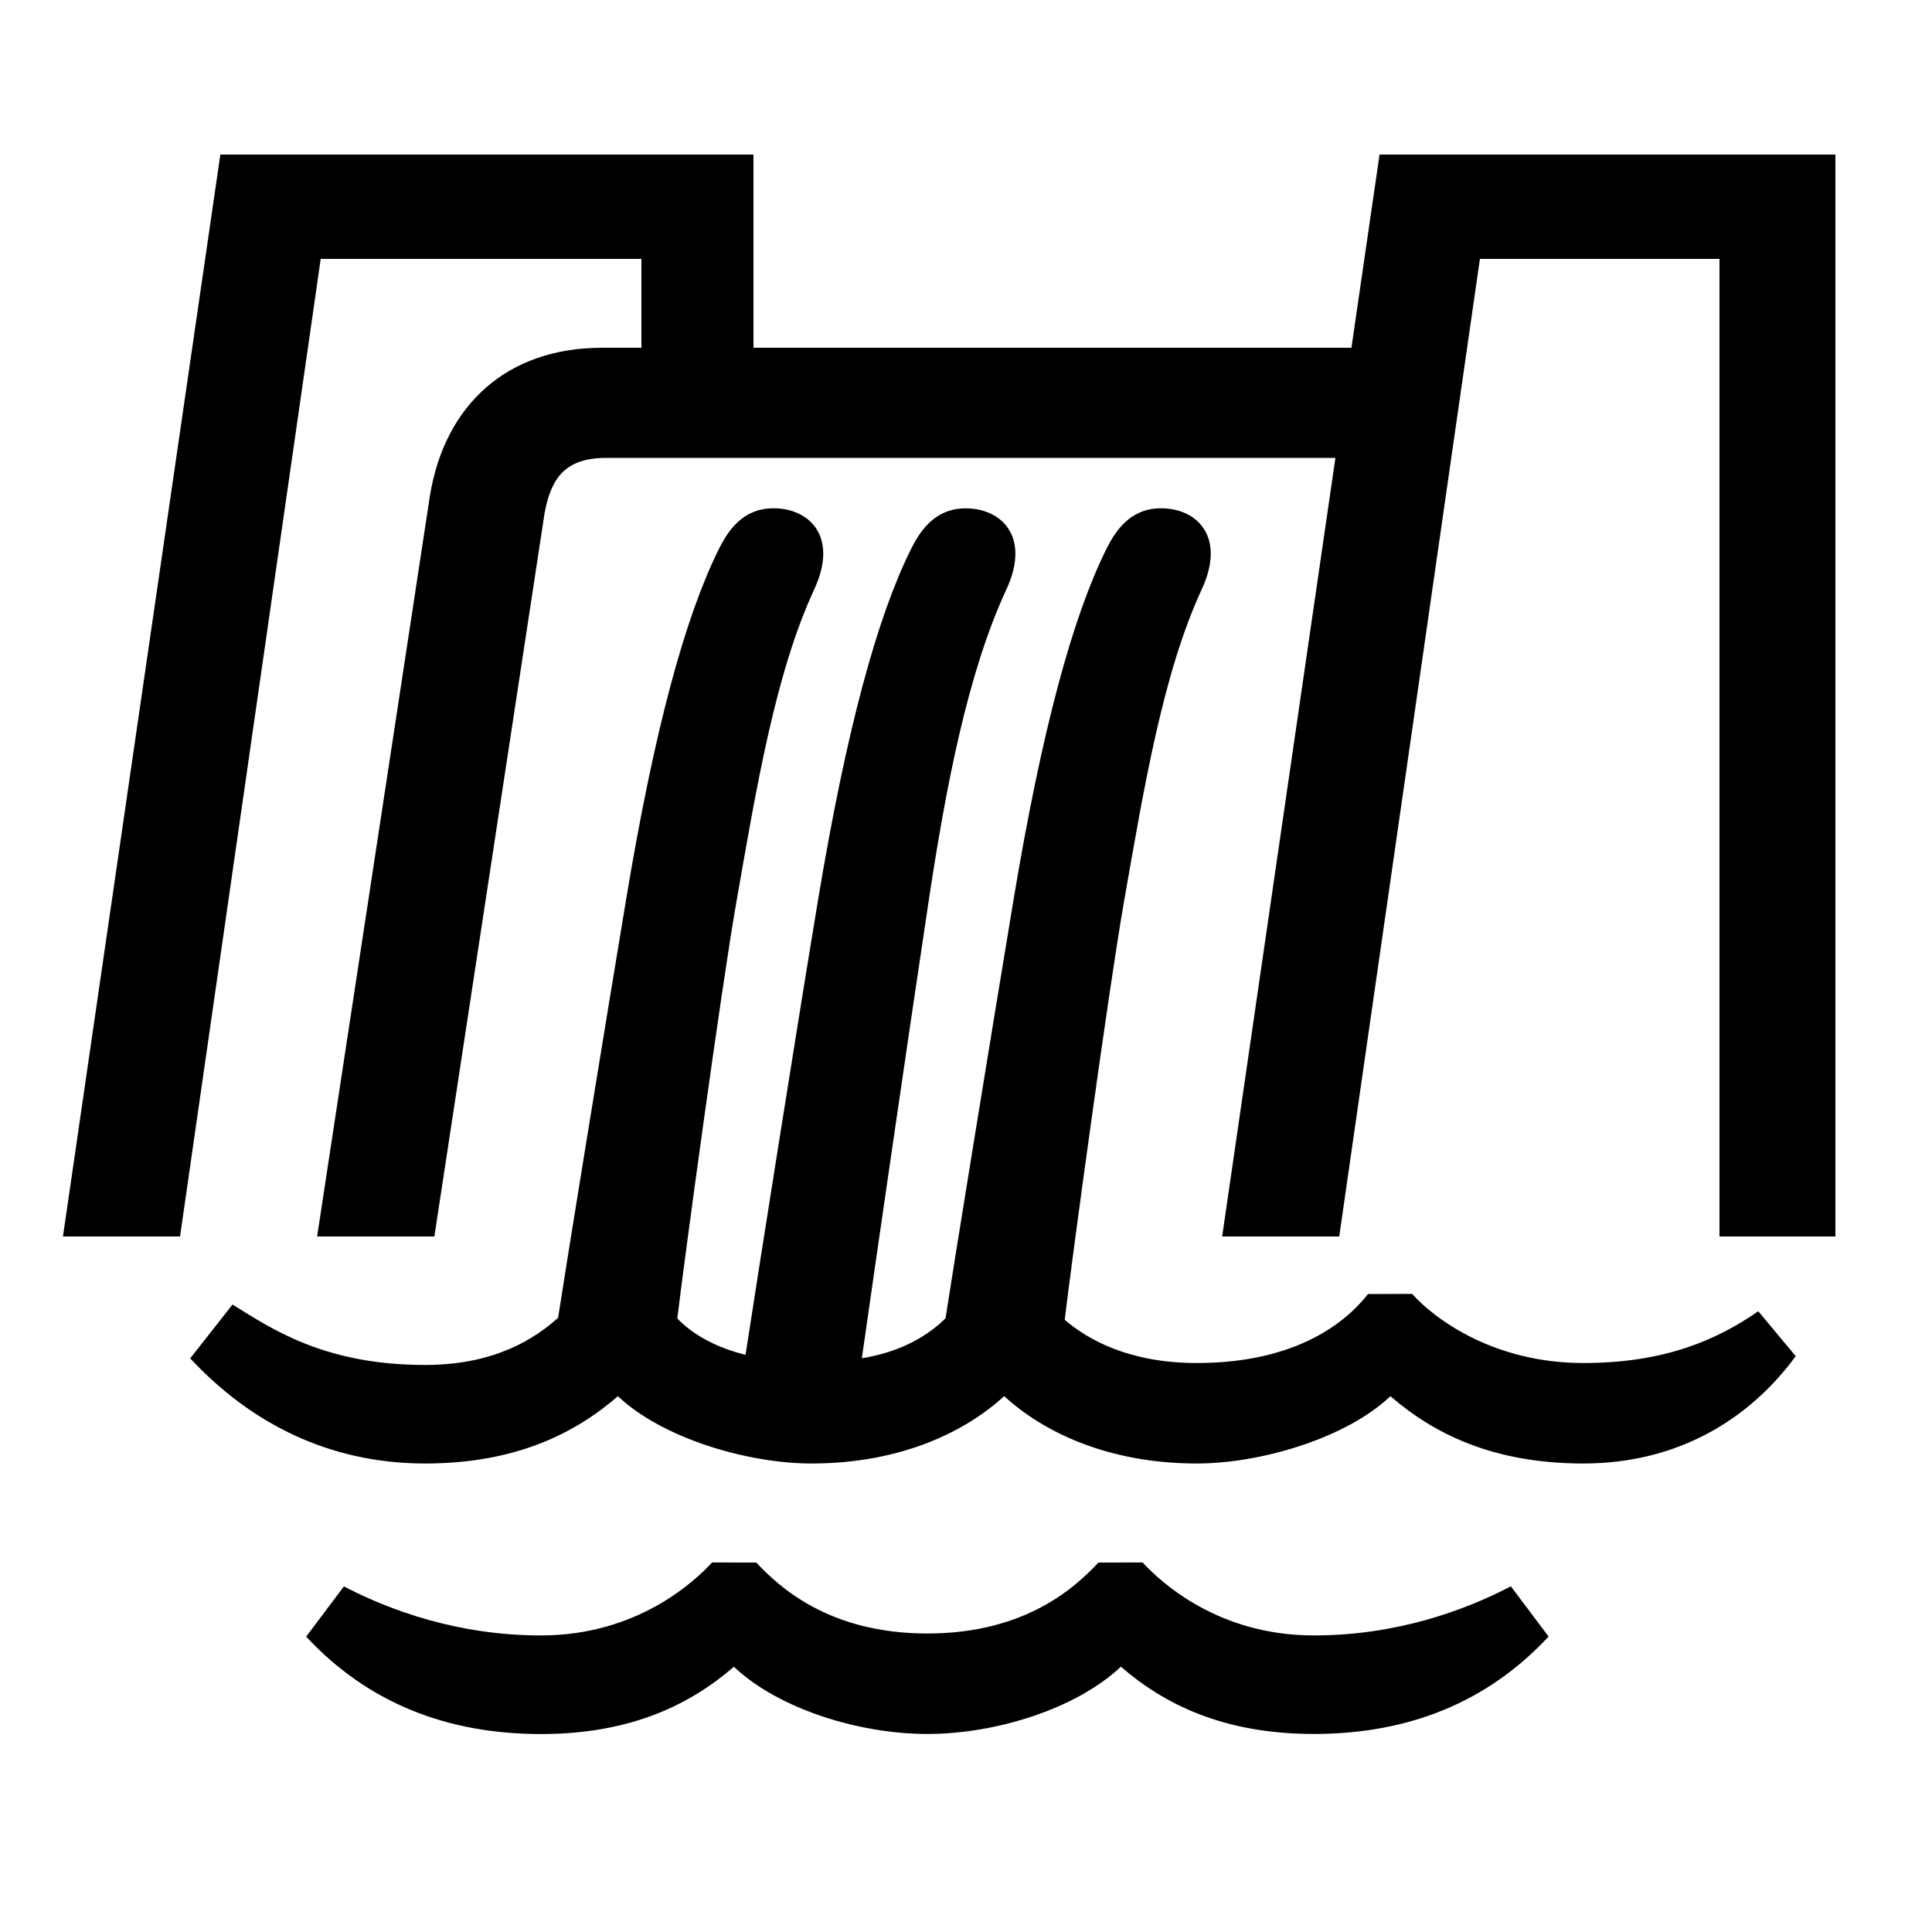 <?xml version="1.0" encoding="UTF-8"?> <svg xmlns="http://www.w3.org/2000/svg" id="icon" viewBox="0 0 1000 1000"><path d="M714.05,80,699.5,180H390V80H114.05L32.59,640h60.6L166,134H332v46H311.55c-49.43,0-81.36,29.91-89,76.44L164.14,640h60.69l57.06-374.52c3.39-17.89,10.49-28.48,32-28.48H691.21L632.59,640h60.59L766,134H890V640h60V80Z"></path><path d="M819.52,705.5c-46.07,0-76.67-22.5-88.6-35.77l-22.85.06c-10.43,13.43-35.71,35.71-88.55,35.71-35.41,0-56.66-12.31-68.43-22.37,3.62-30.53,22.69-170.7,30.55-215.62C592.08,407.88,601.93,348.4,622,305.08c12.77-27.5-2.7-42-21-42-16.46,0-24,12.32-28.6,21.61C555.26,319.42,539.3,377.29,524.56,466c-11.64,70-31,189.26-35.16,216.34-8.31,8.29-22.11,17.27-43.31,20.7,7-49,23.86-165.54,34.41-235.49,9-59.86,20.28-119.11,40.38-162.43,12.77-27.5-2.7-42-21-42-16.46,0-24,12.32-28.6,21.61-17.18,34.69-33.14,92.56-47.88,181.23-11.08,66.62-31.78,197.93-37.51,235.29-15.71-3.84-27.68-10.82-35.32-18.82,3.83-31.93,22.67-170.34,30.47-214.92,10.44-59.63,20.29-119.11,40.39-162.43,12.77-27.5-2.7-42-21-42-16.46,0-24,12.32-28.6,21.61C354.67,319.42,338.71,377.29,324,466c-11.61,69.81-30.92,188.57-35.13,216.1C277.08,692.59,256.56,706.5,220,706.5c-52.88,0-80.15-19.3-99.66-31.27L98.45,703.08c31.65,34,72.44,54.42,121.55,54.42,47,0,77.7-15.64,99.83-34.83C342.92,744.52,387,757.5,420,757.5c46.85,0,80.21-16.86,99.76-34.87,19.55,18,52.92,34.87,99.76,34.87,33,0,77.08-13,100.18-34.83,22.13,19.19,52.79,34.83,99.82,34.83,49.12,0,86.06-23,109.94-55.54L910.09,678.7C889,693.25,862.19,705.5,819.52,705.5Z"></path><path d="M680,846.5c-49.93,0-79.55-28-88.6-37.77l-22.86.06c-11.32,12-36.94,36.71-88.54,36.71s-77.22-24.73-88.55-36.71l-22.85-.06c-9.05,9.73-38.67,37.77-88.6,37.77-42.6,0-77.74-12.75-102-25.38l-19.53,26c31.65,34,72.44,50.42,121.55,50.42,47,0,77.7-15.64,99.83-34.83C402.92,884.52,444.58,897.5,480,897.5s77.08-13,100.17-34.83C602.3,881.86,633,897.5,680,897.5c49.11,0,89.9-16.42,121.55-50.42l-19.53-26C757.74,833.75,722.6,846.5,680,846.5Z"></path></svg> 